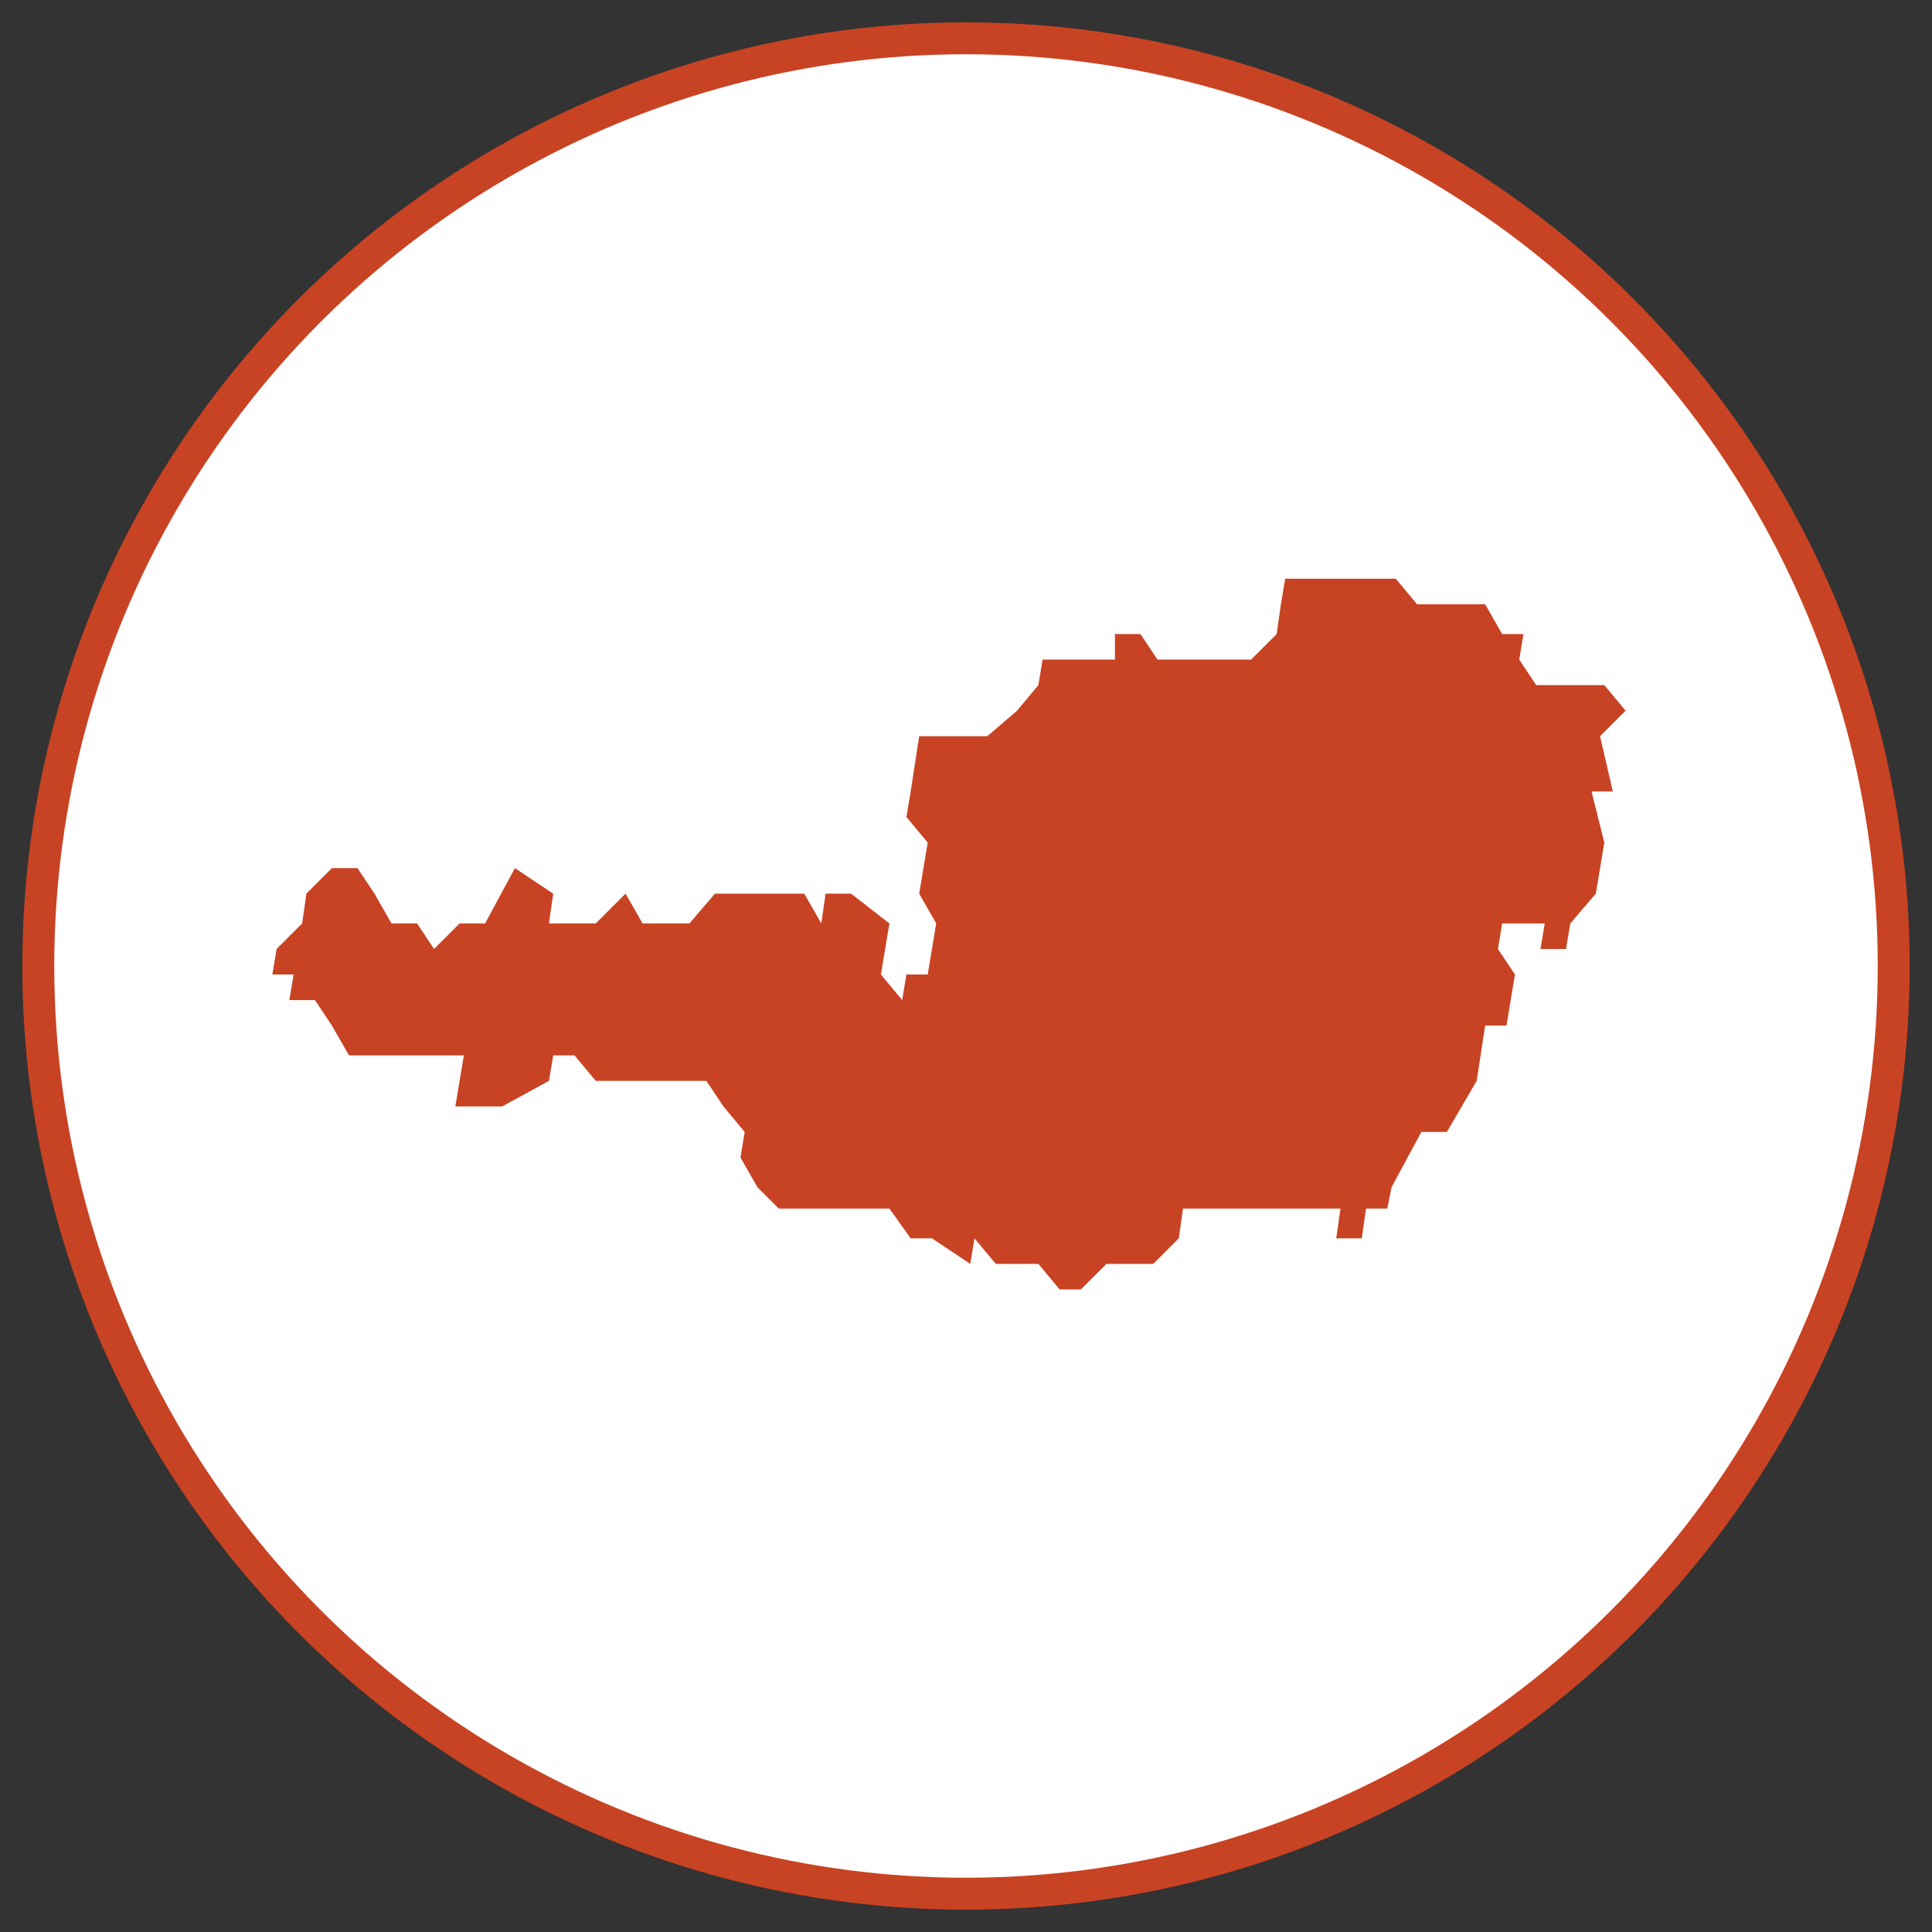 <?xml version="1.0" encoding="utf-8"?>
<!-- Generator: Adobe Illustrator 27.9.2, SVG Export Plug-In . SVG Version: 6.00 Build 0)  -->
<svg version="1.1" id="Ebene_1" xmlns="http://www.w3.org/2000/svg" xmlns:xlink="http://www.w3.org/1999/xlink" x="0px" y="0px"
	 viewBox="0 0 45.4 45.4" style="enable-background:new 0 0 45.4 45.4;" xml:space="preserve">
<rect x="0" y="0" width="45.4" height="45.4" fill="#333333" stroke="none"/>
<style type="text/css">
	.st0{fill:#FFFFFF;}
	.st1{fill:none;stroke:#C84323;stroke-width:0.75;}
	.st2{fill:#C84323;}
</style>
<g>
	<path class="st0" d="M22.7,44.5c12,0,21.8-9.7,21.8-21.8S34.7,0.9,22.7,0.9S0.9,10.7,0.9,22.7S10.7,44.5,22.7,44.5"/>
</g>
<circle class="st1" cx="22.7" cy="22.7" r="21.8"/>
<polygon class="st2" points="24.9,30.3 24.4,29.7 23.9,29.7 23.4,29.7 22.9,29.1 22.8,29.7 21.9,29.1 21.4,29.1 20.9,28.4 
	19.8,28.4 19.3,28.4 18.8,28.4 18.3,28.4 17.8,27.9 17.4,27.2 17.5,26.6 17,26 16.6,25.4 15.6,25.4 15,25.4 14.5,25.4 14,25.4 
	13.5,24.8 13,24.8 12.9,25.4 11.8,26 11.2,26 10.7,26 10.8,25.4 10.9,24.8 10.3,24.8 8.2,24.8 7.8,24.1 7.4,23.5 6.8,23.5 6.9,22.9 
	6.4,22.9 6.5,22.3 7.1,21.7 7.2,21 7.8,20.4 8.4,20.4 8.8,21 9.2,21.7 9.8,21.7 10.2,22.3 10.8,21.7 11.4,21.7 12.1,20.4 13,21 
	12.9,21.7 13.5,21.7 14,21.7 14.7,21 15.1,21.7 15.6,21.7 16.2,21.7 16.8,21 17.3,21 18.4,21 18.9,21 19.3,21.7 19.4,21 20,21 
	20.9,21.7 20.8,22.3 20.7,22.9 21.2,23.5 21.3,22.9 21.8,22.9 21.9,22.3 22,21.7 21.6,21 21.7,20.4 21.8,19.8 21.3,19.2 21.4,18.6 
	21.6,17.3 23.2,17.3 23.9,16.7 24.4,16.1 24.5,15.5 25.1,15.5 25.6,15.5 26.2,15.5 26.2,14.9 26.8,14.9 27.2,15.5 28.3,15.5 
	29.4,15.5 30,14.9 30.1,14.2 30.2,13.6 30.7,13.6 31.7,13.6 32.3,13.6 32.8,13.6 33.3,14.2 33.8,14.2 34.9,14.2 35.3,14.9 
	35.8,14.9 35.7,15.5 36.1,16.1 36.7,16.1 37.2,16.1 37.7,16.1 38.2,16.7 37.6,17.3 37.9,18.6 37.4,18.6 37.7,19.8 37.5,21 
	36.9,21.7 36.8,22.3 36.2,22.3 36.3,21.7 35.8,21.7 35.3,21.7 35.2,22.3 35.6,22.9 35.5,23.5 35.4,24.1 34.9,24.1 34.7,25.4 
	34,26.6 33.4,26.6 32.7,27.9 32.6,28.4 32.1,28.4 32,29.1 31.4,29.1 31.5,28.4 31,28.4 30.5,28.4 30,28.4 29.4,28.4 28.9,28.4 
	28.4,28.4 27.8,28.4 27.7,29.1 27.1,29.7 26.5,29.7 26,29.7 25.4,30.3 "/>
</svg>
